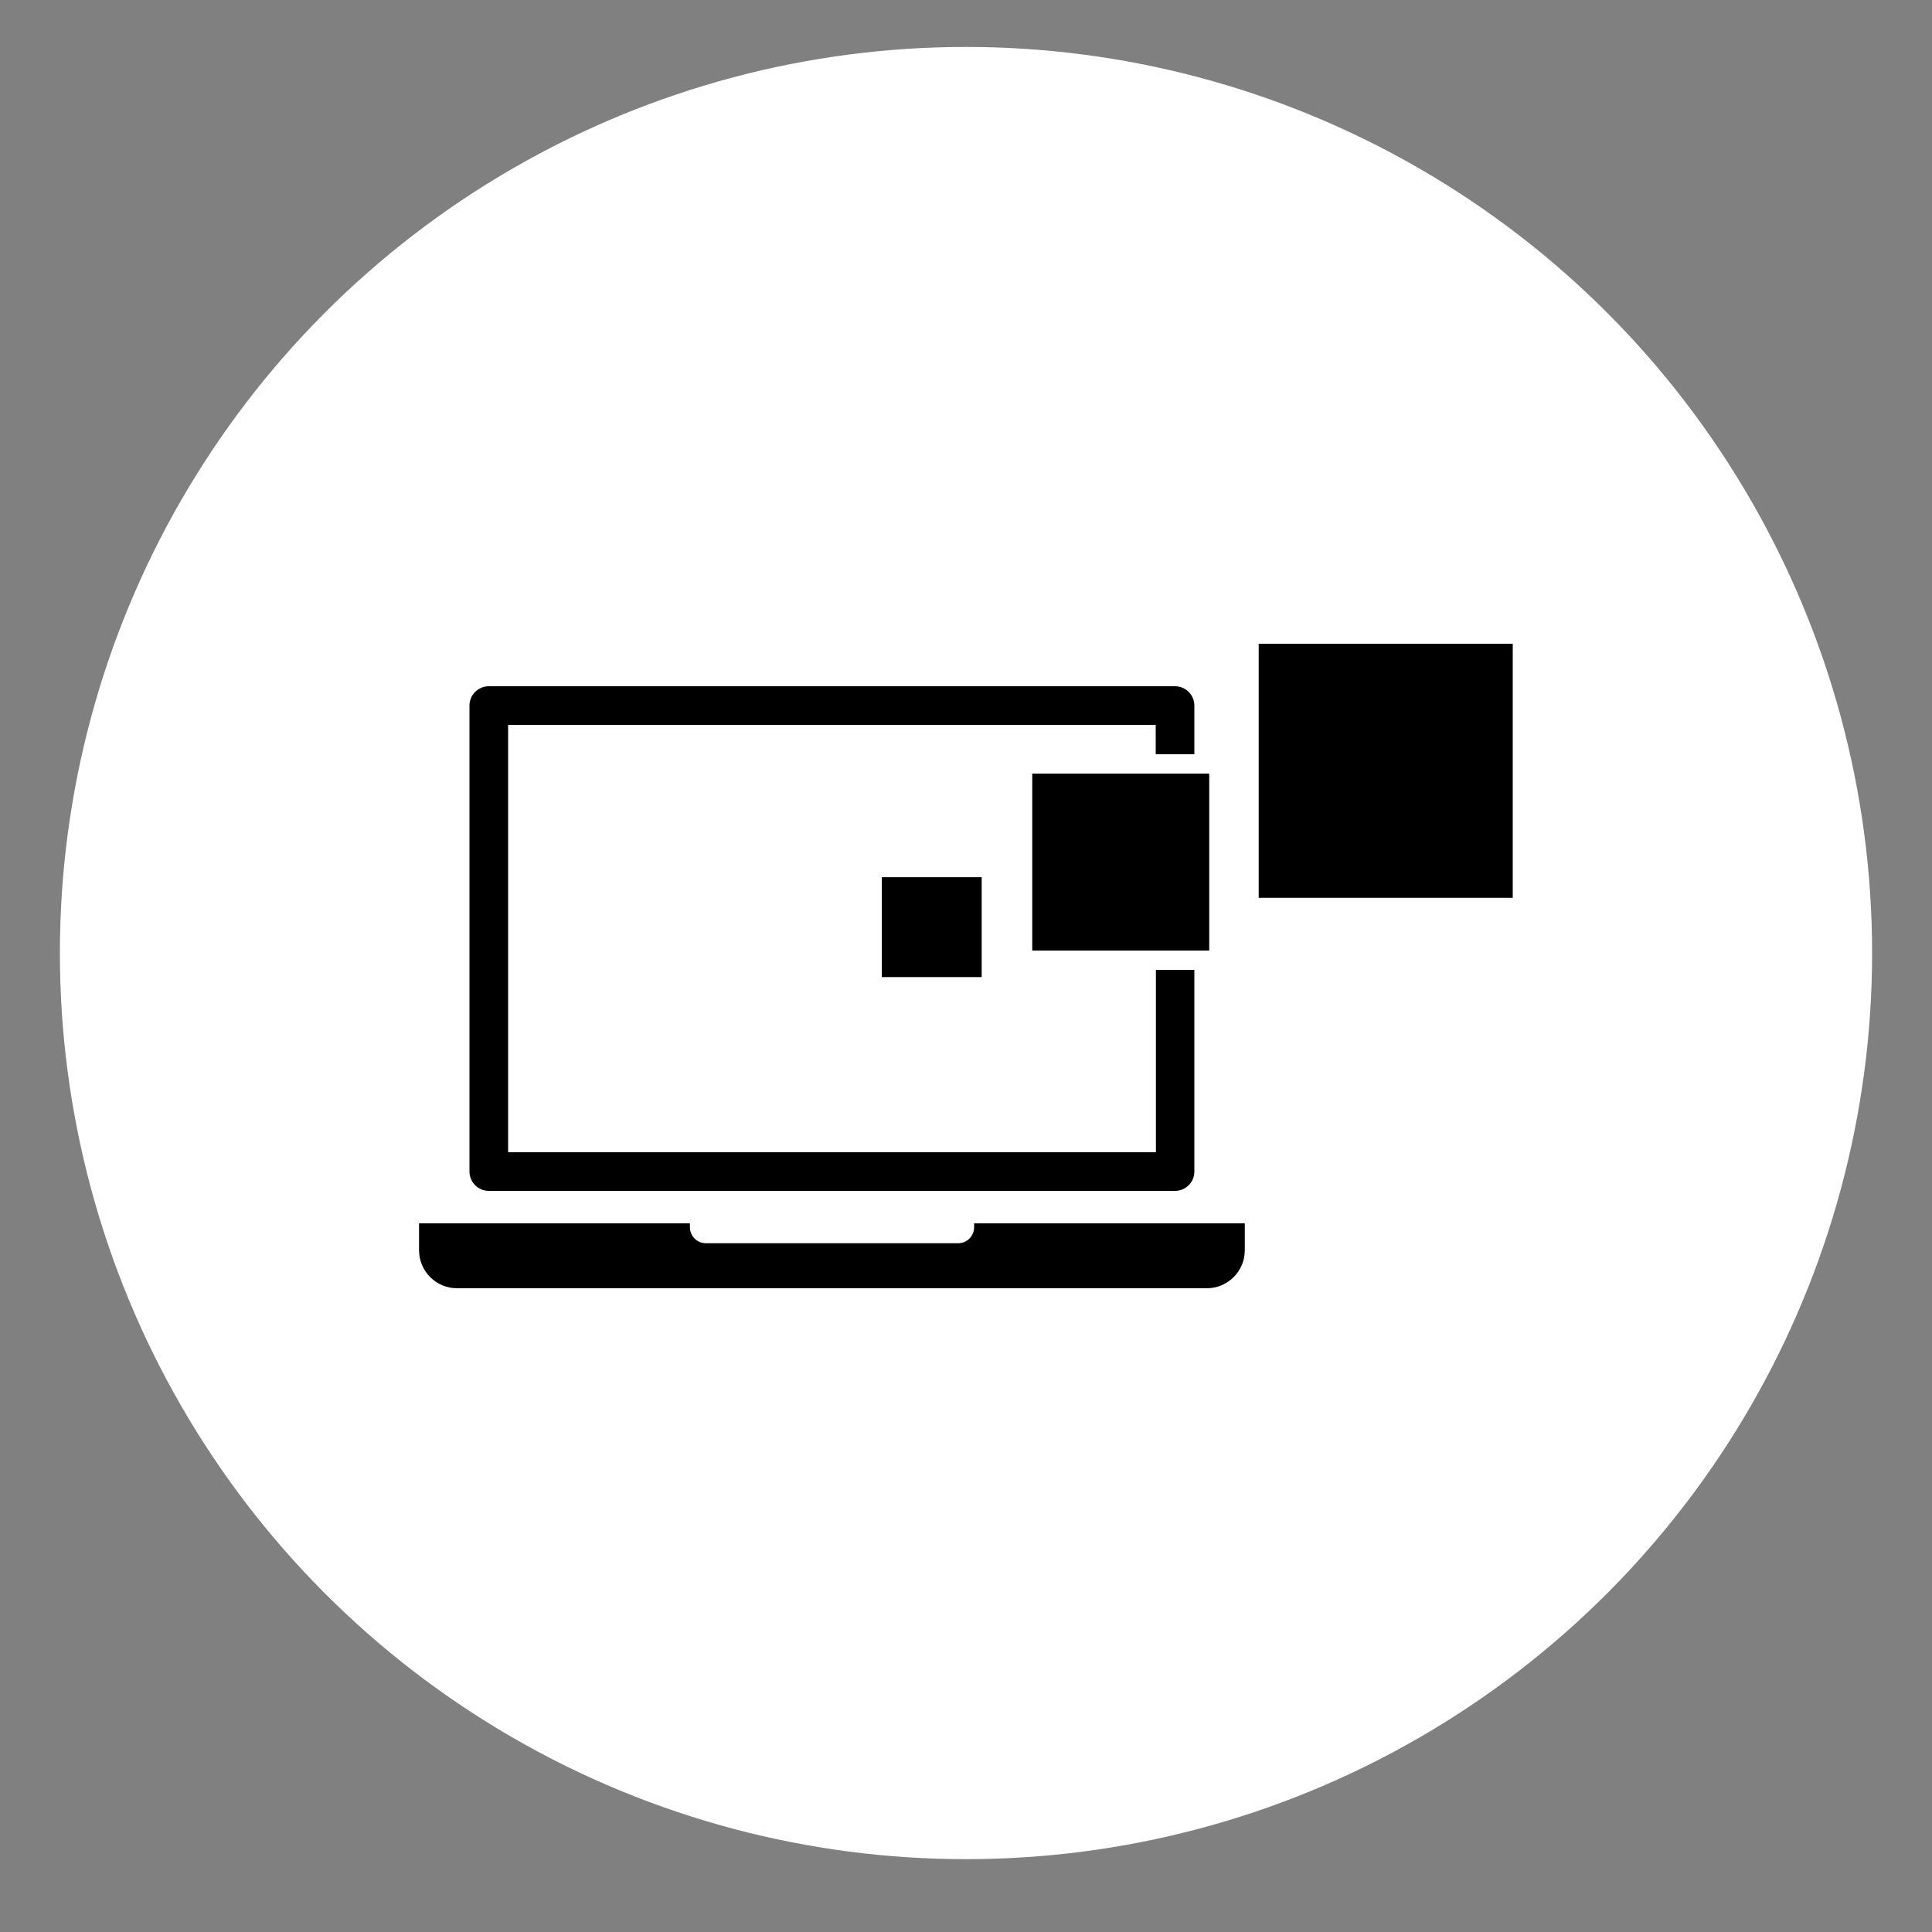 <?xml version="1.0" encoding="utf-8"?>
<!-- Generator: Adobe Illustrator 23.0.3, SVG Export Plug-In . SVG Version: 6.00 Build 0)  -->
<svg version="1.1" xmlns="http://www.w3.org/2000/svg" xmlns:xlink="http://www.w3.org/1999/xlink" x="0px" y="0px"
	 viewBox="0 0 100 100" style="enable-background:new 0 0 100 100;" xml:space="preserve">
<rect x="0" y="0" width="100" height="100" fill="#808080" stroke="none"/>
<style type="text/css">
	.st0{fill:#FFFFFF;}
	.st1{display:none;}
	.st2{display:inline;fill:none;stroke:#F1F2F2;stroke-width:0.5;stroke-miterlimit:10;}
</style>
<g id="Shape_1_">
	<circle class="st0" cx="50" cy="49.33" r="46.9"/>
</g>
<g id="White_shape_edge" class="st1">
	<circle class="st2" cx="50" cy="49.33" r="46.9"/>
</g>
<g id="Safe_area" class="st1">
	<path class="st2" d="M50,82.23c-18.14,0-32.9-14.76-32.9-32.9c0-18.14,14.76-32.9,32.9-32.9s32.9,14.76,32.9,32.9
		C82.9,67.47,68.14,82.23,50,82.23z"/>
</g>
<g id="logo">
	<g>
		<rect x="65.15" y="33.32" width="13.15" height="13.15"/>
		<rect x="53.43" y="40.04" transform="matrix(-1.836970e-16 1 -1 -1.836970e-16 102.629 -13.389)" width="9.16" height="9.16"/>
		<path d="M59.83,50.2v9.44H26.3V37.52h33.52v1.52h2v-2.52c0-0.55-0.45-1-1-1H25.3c-0.55,0-1,0.45-1,1v24.12c0,0.55,0.45,1,1,1
			h35.52c0.55,0,1-0.45,1-1V50.2H59.83z"/>
		<rect x="45.64" y="45.4" transform="matrix(-1.836970e-16 1 -1 -1.836970e-16 96.212 -0.236)" width="5.17" height="5.17"/>
		<path d="M50.42,63.32v0.2c0,0.46-0.37,0.83-0.83,0.83H36.54c-0.46,0-0.83-0.37-0.83-0.83v-0.2H21.69v1.39
			c0,1.09,0.88,1.97,1.97,1.97h38.8c1.09,0,1.97-0.88,1.97-1.97v-1.39H50.42z"/>
	</g>
</g>
</svg>
